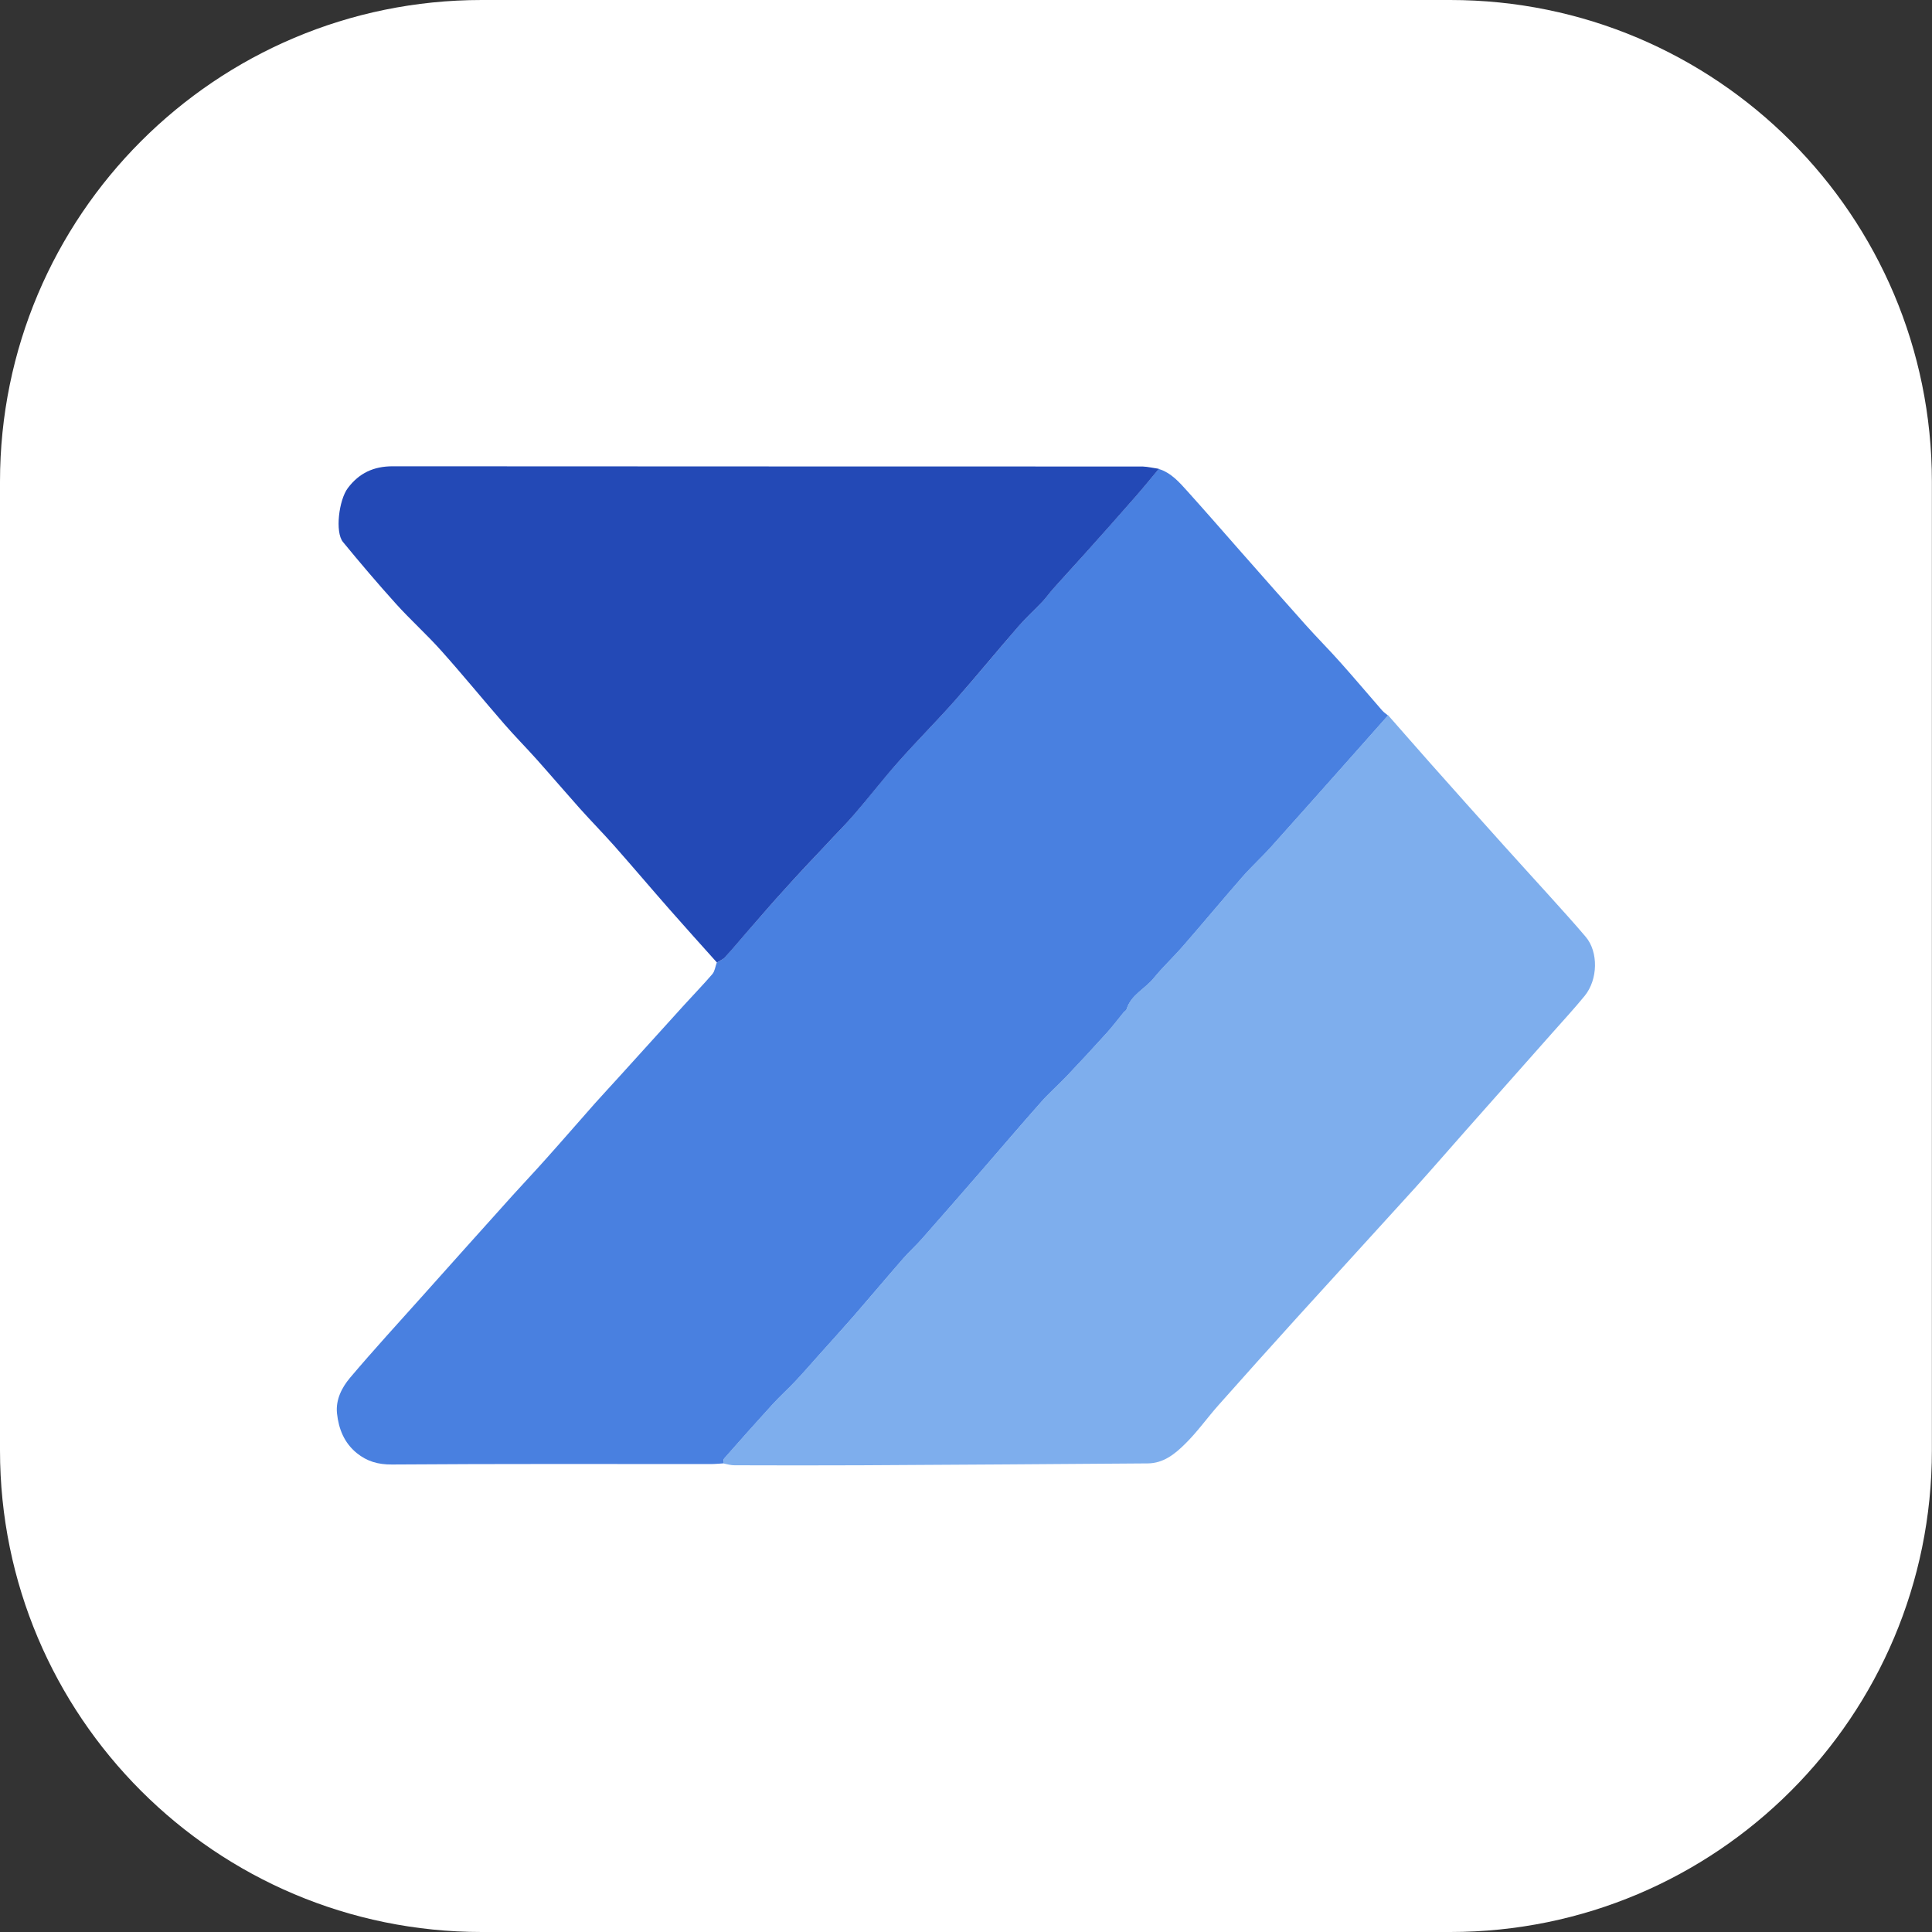 <?xml version="1.0" encoding="utf-8"?>
<!-- Generator: Adobe Illustrator 27.2.0, SVG Export Plug-In . SVG Version: 6.00 Build 0)  -->
<svg version="1.0" id="Vrstva_1" xmlns="http://www.w3.org/2000/svg" xmlns:xlink="http://www.w3.org/1999/xlink" x="0px" y="0px"
	 viewBox="0 0 175.43 175.43" enable-background="new 0 0 175.43 175.43" xml:space="preserve">
<rect x="0" y="0" width="175.43" height="175.43" fill="#333333" stroke="none"/>
<g>
	<path fill="#FFFFFF" d="M131.69,175.43H43.74C19.59,175.43,0,155.85,0,131.69V43.74C0,19.59,19.59,0,43.74,0h87.94
		c24.16,0,43.74,19.59,43.74,43.74v87.94C175.43,155.85,155.85,175.43,131.69,175.43z"/>
	<g>
		<path fill="#4980E0" d="M65.67,132.88c-0.37,0.02-0.75,0.06-1.12,0.06c-9.65,0-19.31-0.03-28.96,0.04
			c-1.26,0.01-2.26-0.28-3.2-1.04c-1.15-0.94-1.64-2.21-1.79-3.6c-0.13-1.23,0.43-2.34,1.18-3.23c2.13-2.52,4.37-4.96,6.57-7.42
			c2.73-3.05,5.46-6.11,8.2-9.15c1.01-1.12,2.05-2.21,3.05-3.34c1.48-1.65,2.93-3.33,4.4-4.99c0.74-0.83,1.5-1.64,2.25-2.47
			c1.95-2.15,3.9-4.31,5.85-6.46c0.86-0.95,1.76-1.87,2.59-2.84c0.22-0.26,0.26-0.68,0.39-1.03c0.25-0.16,0.54-0.28,0.74-0.49
			c0.7-0.77,1.37-1.57,2.06-2.36c1.13-1.29,2.26-2.6,3.41-3.87c1.22-1.34,2.47-2.65,3.7-3.98c0.85-0.91,1.74-1.8,2.56-2.75
			c1.34-1.56,2.59-3.19,3.96-4.72c1.7-1.92,3.52-3.74,5.22-5.66c1.96-2.21,3.83-4.5,5.76-6.73c0.66-0.76,1.42-1.44,2.11-2.17
			c0.37-0.39,0.68-0.84,1.04-1.24c0.95-1.06,1.92-2.1,2.86-3.16c1.55-1.73,3.09-3.47,4.63-5.22c0.71-0.81,1.39-1.65,2.08-2.48
			c1.15,0.35,1.9,1.24,2.66,2.08c1.63,1.81,3.22,3.64,4.83,5.47c1.96,2.22,3.91,4.44,5.88,6.64c1.03,1.15,2.12,2.24,3.15,3.4
			c1.28,1.43,2.52,2.91,3.78,4.35c0.15,0.17,0.35,0.3,0.53,0.45c-1.25,1.41-2.51,2.83-3.76,4.24c-2.29,2.57-4.57,5.15-6.87,7.71
			c-0.83,0.93-1.76,1.77-2.58,2.7c-1.82,2.08-3.59,4.21-5.41,6.3c-0.86,0.99-1.83,1.89-2.66,2.91c-0.79,0.97-2.06,1.51-2.46,2.82
			c-0.04,0.12-0.19,0.19-0.28,0.3c-0.52,0.63-1,1.28-1.55,1.88c-1.19,1.32-2.4,2.62-3.62,3.91c-0.74,0.78-1.56,1.49-2.27,2.29
			c-1.79,2.01-3.54,4.07-5.3,6.1c-1.84,2.12-3.68,4.23-5.54,6.34c-0.55,0.63-1.18,1.19-1.73,1.82c-1.51,1.73-2.99,3.49-4.49,5.22
			c-1.04,1.19-2.1,2.35-3.15,3.53c-0.72,0.8-1.42,1.62-2.16,2.4c-0.67,0.71-1.4,1.36-2.05,2.08c-1.48,1.62-2.94,3.26-4.39,4.91
			C65.68,132.51,65.71,132.72,65.67,132.88z"/>
		<path fill="#7EAEED" d="M65.67,132.88c0.03-0.16,0.01-0.37,0.1-0.48c1.45-1.64,2.91-3.29,4.39-4.91c0.66-0.72,1.39-1.37,2.05-2.08
			c0.74-0.78,1.44-1.6,2.16-2.4c1.05-1.17,2.12-2.34,3.15-3.53c1.51-1.73,2.98-3.49,4.49-5.22c0.55-0.63,1.18-1.19,1.73-1.82
			c1.86-2.1,3.7-4.22,5.54-6.34c1.77-2.03,3.52-4.09,5.3-6.1c0.71-0.8,1.53-1.51,2.27-2.29c1.22-1.29,2.43-2.59,3.62-3.91
			c0.54-0.6,1.03-1.25,1.55-1.88c0.09-0.1,0.24-0.18,0.28-0.3c0.4-1.31,1.68-1.85,2.46-2.82c0.83-1.02,1.8-1.92,2.66-2.91
			c1.82-2.09,3.59-4.22,5.41-6.3c0.82-0.94,1.74-1.78,2.58-2.7c2.3-2.56,4.58-5.14,6.87-7.71c1.26-1.41,2.51-2.83,3.76-4.24
			c1.29,1.46,2.56,2.93,3.86,4.39c2.2,2.48,4.41,4.95,6.62,7.41c1.37,1.53,2.76,3.04,4.13,4.56c1.12,1.25,2.26,2.49,3.34,3.77
			c1.16,1.37,1.11,3.88-0.1,5.36c-0.94,1.15-1.95,2.24-2.94,3.36c-2.6,2.94-5.2,5.87-7.8,8.8c-1.55,1.75-3.07,3.51-4.63,5.24
			c-3.58,3.95-7.18,7.87-10.76,11.82c-2.38,2.63-4.75,5.27-7.11,7.93c-1.03,1.16-1.93,2.44-3.03,3.52c-0.92,0.91-1.96,1.77-3.4,1.78
			c-8.69,0.06-17.39,0.13-26.08,0.17c-3.81,0.02-7.61,0.01-11.42,0C66.38,133.06,66.03,132.95,65.67,132.88z"/>
		<path fill="#2349B6" d="M105.23,42.57c-0.69,0.83-1.37,1.67-2.08,2.48c-1.53,1.75-3.08,3.49-4.63,5.22
			c-0.95,1.06-1.91,2.1-2.86,3.16c-0.36,0.4-0.67,0.85-1.04,1.24c-0.69,0.73-1.45,1.41-2.11,2.17c-1.94,2.23-3.81,4.52-5.76,6.73
			c-1.7,1.92-3.52,3.74-5.22,5.66c-1.36,1.53-2.62,3.17-3.96,4.72c-0.82,0.95-1.71,1.83-2.56,2.75c-1.24,1.32-2.49,2.64-3.7,3.98
			c-1.16,1.27-2.28,2.58-3.41,3.87c-0.69,0.79-1.35,1.59-2.06,2.36c-0.19,0.21-0.49,0.33-0.74,0.49c-1.44-1.61-2.89-3.21-4.31-4.83
			c-1.67-1.9-3.31-3.84-4.99-5.74c-1.03-1.16-2.12-2.27-3.16-3.43c-1.32-1.48-2.61-2.99-3.93-4.47c-0.95-1.06-1.96-2.08-2.9-3.16
			c-1.93-2.22-3.79-4.5-5.75-6.69c-1.32-1.48-2.81-2.81-4.13-4.28c-1.64-1.82-3.23-3.69-4.79-5.59c-0.73-0.89-0.37-3.82,0.45-4.9
			c1.03-1.36,2.34-1.97,4.07-1.97c22.7,0.02,45.4,0.01,68.1,0.02C104.24,42.38,104.73,42.5,105.23,42.57z"/>
	</g>
</g>
</svg>
